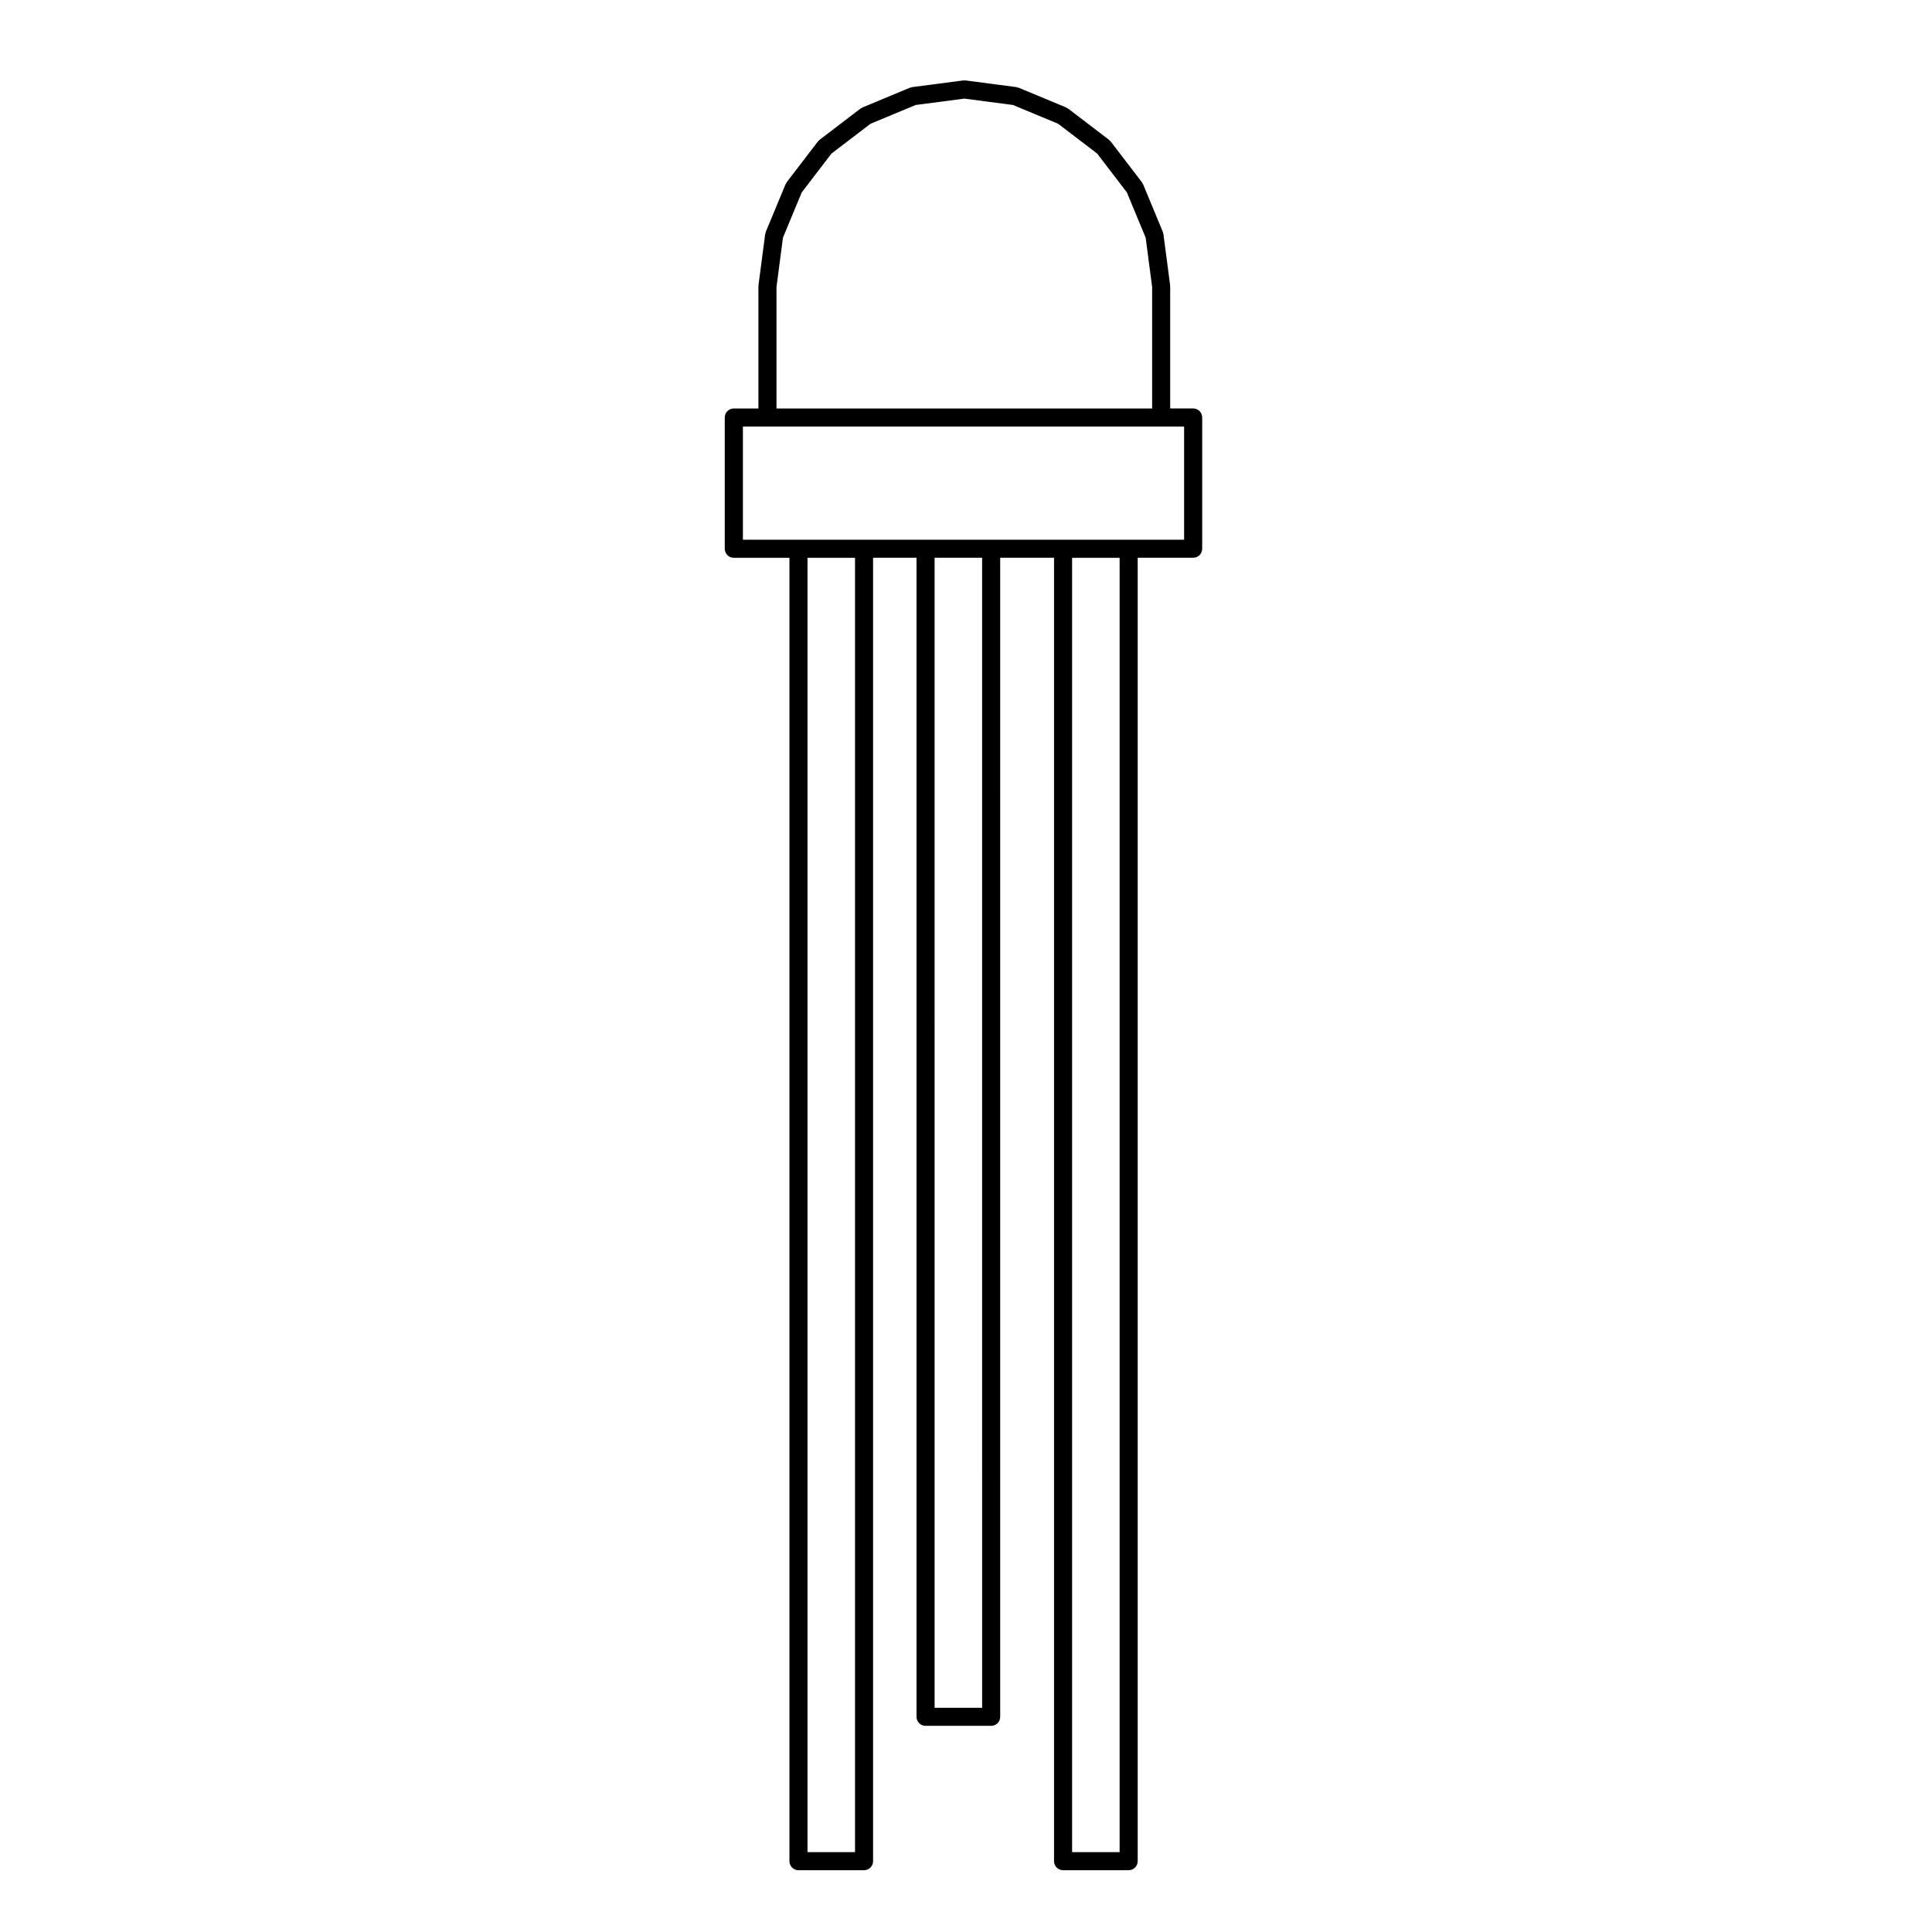 <?xml version="1.0" encoding="UTF-8"?>
<!-- Uploaded to: SVG Repo, www.svgrepo.com, Generator: SVG Repo Mixer Tools -->
<svg fill="#000000" width="800px" height="800px" version="1.1" viewBox="144 144 512 512" xmlns="http://www.w3.org/2000/svg">
 <path d="m352.33 192.62c-0.055 0.086-0.125 0.152-0.168 0.246l-5.219 12.582c-0.039 0.102-0.031 0.207-0.059 0.309-0.031 0.102-0.09 0.191-0.105 0.297l-1.773 13.523c-0.004 0.055 0.016 0.105 0.016 0.16-0.004 0.051-0.035 0.098-0.035 0.152v32.363h-6.523c-1.324 0-2.394 1.066-2.394 2.394v34.781c0 1.32 1.066 2.394 2.394 2.394h14.746v345.41c0 1.32 1.074 2.394 2.398 2.394h17.375c1.324 0 2.394-1.074 2.394-2.394v-345.42h11.512v307.16c0 1.324 1.074 2.394 2.394 2.394h17.383c1.324 0 2.398-1.066 2.398-2.394l-0.004-307.16h14.273v345.42c0 1.32 1.074 2.394 2.398 2.394h17.375c1.324 0 2.394-1.074 2.394-2.394v-345.42h14.699c1.324 0 2.394-1.066 2.394-2.394v-34.781c0-1.324-1.066-2.394-2.394-2.394h-6.086v-32.363c0-0.055-0.031-0.102-0.035-0.152 0-0.055 0.02-0.105 0.016-0.16l-1.773-13.523c-0.016-0.105-0.074-0.195-0.105-0.297-0.031-0.102-0.02-0.211-0.059-0.312l-5.219-12.582c-0.047-0.102-0.121-0.168-0.172-0.258-0.055-0.09-0.074-0.195-0.137-0.281l-8.273-10.809c-0.07-0.09-0.16-0.133-0.238-0.211-0.074-0.082-0.121-0.172-0.211-0.238l-10.836-8.273c-0.09-0.066-0.191-0.086-0.289-0.137-0.09-0.051-0.145-0.125-0.246-0.172l-12.551-5.219c-0.105-0.047-0.211-0.035-0.312-0.066-0.102-0.023-0.188-0.086-0.293-0.102l-13.492-1.773c-0.105-0.012-0.211 0.02-0.312 0.02-0.105 0-0.207-0.035-0.309-0.02l-13.547 1.773c-0.105 0.012-0.191 0.07-0.297 0.102s-0.215 0.02-0.316 0.066l-12.543 5.219c-0.098 0.039-0.156 0.117-0.246 0.172-0.098 0.051-0.195 0.07-0.289 0.137l-10.836 8.273c-0.09 0.066-0.137 0.16-0.211 0.242-0.074 0.074-0.172 0.121-0.238 0.207l-8.277 10.809c-0.066 0.102-0.086 0.207-0.137 0.301zm18.258 442.22h-12.59v-343.02h12.59zm33.688-38.258h-12.594l-0.004-304.77h12.594zm36.434 38.258h-12.59v-343.02h12.59zm17.094-377.8v29.996h-116.93v-29.996zm-93.449-72.348 10.344-7.894 11.965-4.977 12.914-1.688 12.871 1.688 11.965 4.977 10.344 7.894 7.883 10.305 4.973 11.996 1.715 13.062v32.199h-99.551v-32.199l1.715-13.07 4.973-11.992z"/>
</svg>